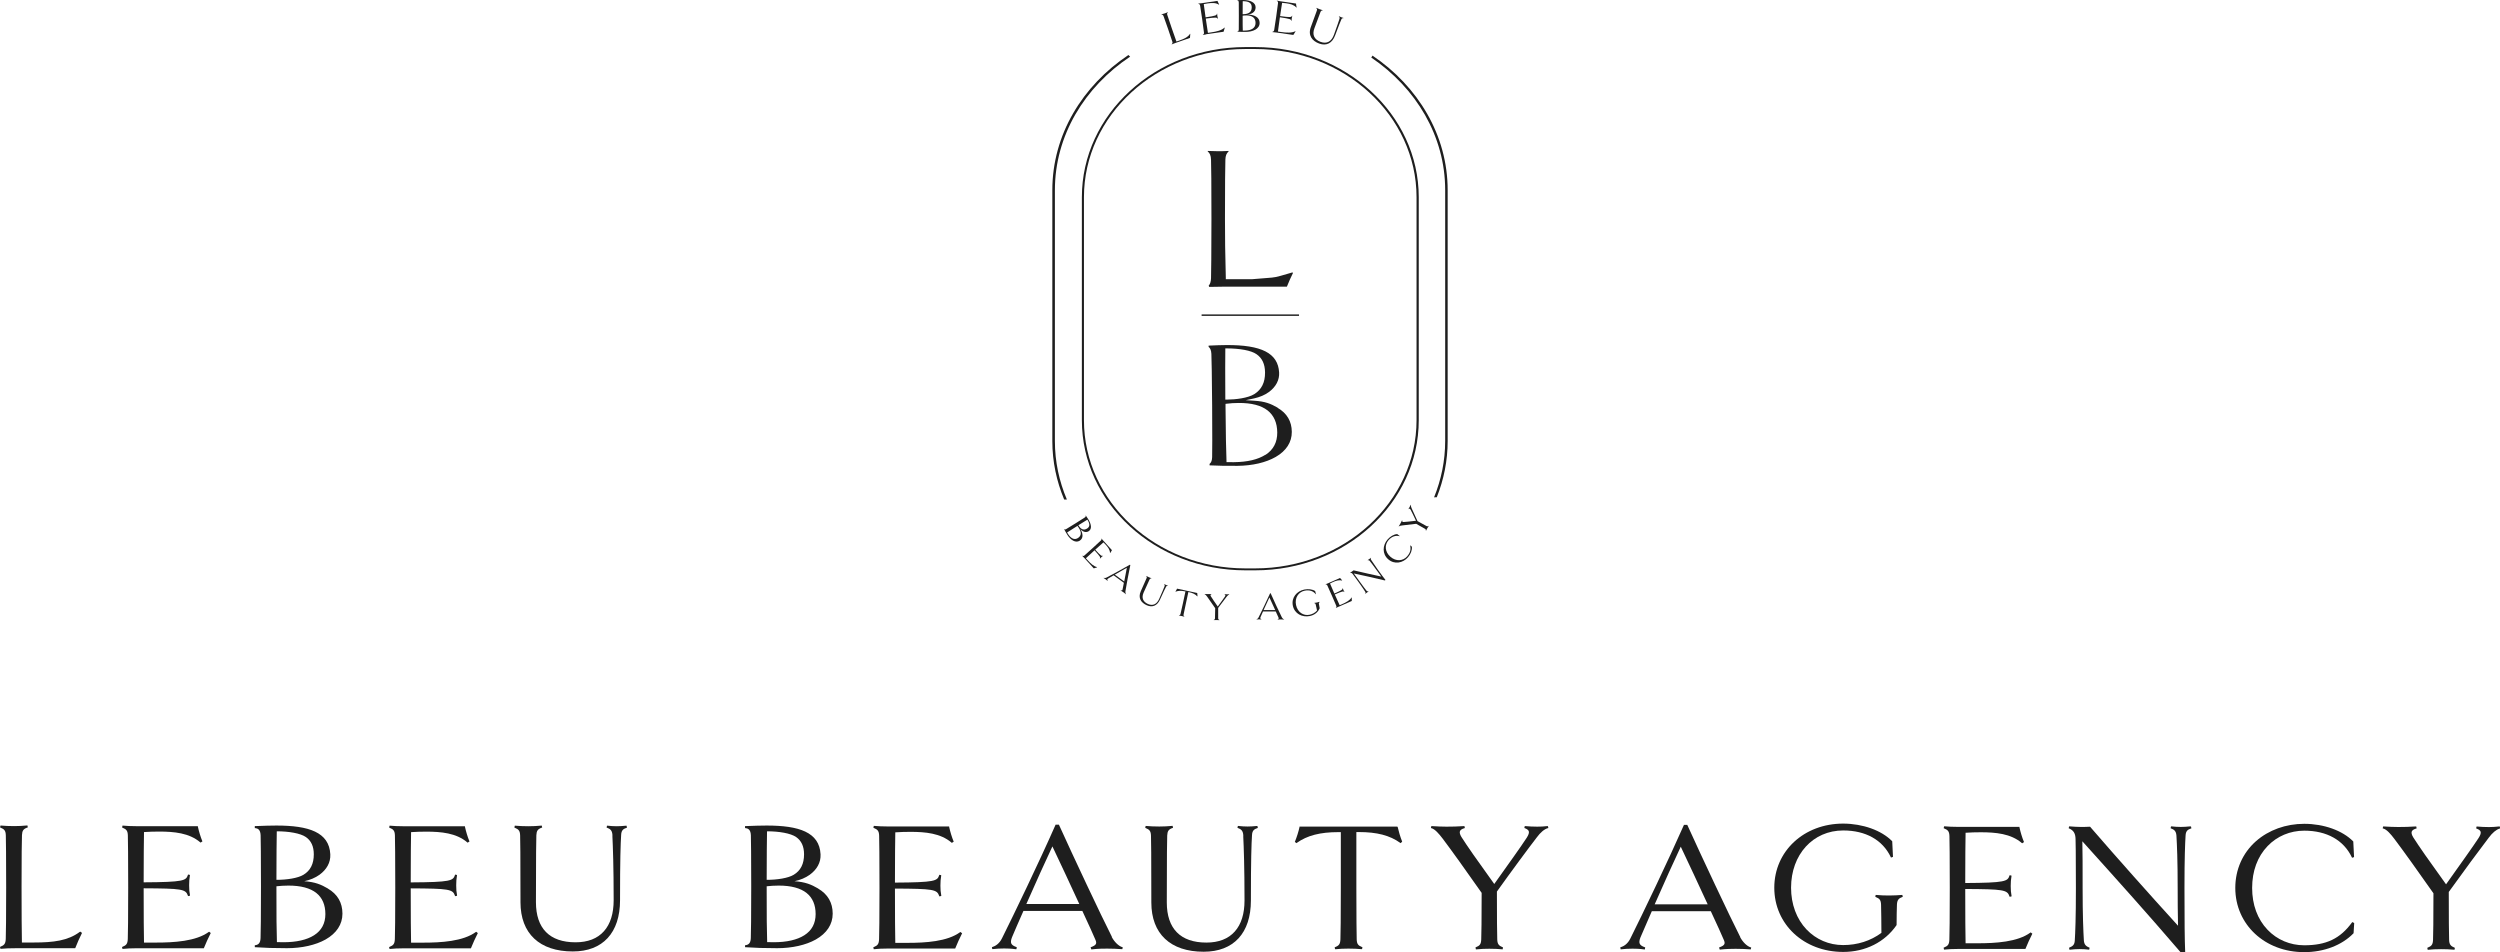 <?xml version="1.0" encoding="UTF-8"?> <svg xmlns="http://www.w3.org/2000/svg" id="Capa_2" viewBox="0 0 360.58 137.33"><defs><style> .cls-1 { fill: #1e1e1e; } </style></defs><g id="Capa_1-2" data-name="Capa_1"><g><g><path class="cls-1" d="M11.53,134.39c-1.71,1.29-3.81,1.55-6.65,1.55h-1.72c-.03-1.79-.05-4.01-.05-8,0-4.34.03-6.75.06-7.49.03-.64.2-.89.77-1.09l.07-.02-.05-.28h-.08c-.52.06-1.3.09-1.85.09-.67,0-1.39-.03-1.88-.08h-.08s-.06.27-.06.27l.06.03c.55.22.75.43.77,1.12.02.71.05,3.09.05,7.47,0,4.34-.03,6.74-.06,7.47-.03.69-.22.9-.77,1.12l-.06.03.06.27h.08c.54-.06,1.28-.09,2.33-.09h8.38s.02-.05.02-.05c.23-.61.65-1.54.93-2.09l.03-.06-.24-.19-.05.04Z"></path><path class="cls-1" d="M30.13,134.4c-1.85,1.37-5.04,1.55-7.62,1.55h-1.74c-.03-1.09-.05-4.07-.05-7.83,5.52.03,6.06.12,6.38,1.06l.02.07.28-.06v-.08c-.09-.46-.12-.84-.12-1.42,0-.57.03-.92.11-1.42v-.08s-.27-.06-.27-.06l-.02.07c-.27.81-.58,1.03-6.38,1.06,0-3.47.03-6.16.05-7.25.73-.05,1.48-.07,2.18-.07,2.14,0,4.34.19,5.93,1.55l.05.04.27-.18-.03-.06c-.24-.57-.48-1.37-.63-2.06v-.07s-8.91,0-8.91,0c-.67,0-1.39-.03-1.88-.08h-.08s-.06.27-.06.27l.06.03c.55.22.75.43.77,1.12.02.71.05,3.09.05,7.47,0,4.34-.03,6.74-.06,7.47-.03.7-.22.9-.77,1.12l-.06.03.06.27h.08c.48-.06,1.2-.09,1.86-.09h9.8s.02-.05.02-.05c.23-.58.67-1.56.95-2.09l.03-.06-.24-.19-.05.04Z"></path><path class="cls-1" d="M118,128.15c-.99-.58-1.85-.94-3.41-1.05.82-.17,1.59-.49,2.2-.93,1.02-.74,1.62-1.76,1.56-2.95-.16-3.2-3.13-4.15-7.77-4.15-.6,0-2.03.03-3.04.08h-.08s0,.29,0,.29h.08c.36.05.73.21.76,1.04.02.7.05,3.07.05,7.41,0,4.31-.03,6.68-.06,7.41-.03.75-.32.96-.76,1.03h-.07v.29h.08c1.25.09,2.78.14,4.55.14h0c2.16,0,4.14-.45,5.57-1.25,1.59-.9,2.44-2.19,2.44-3.73,0-1.58-.7-2.8-2.1-3.62ZM110.58,128.18v-.35c.55-.06,1.12-.1,1.73-.1h.01c1.78,0,3.13.36,4.02,1.07.86.69,1.3,1.71,1.3,3.04,0,1.34-.55,2.37-1.64,3.06-1.04.66-2.53,1-4.43,1-.3,0-.62,0-.92-.02-.05-1.47-.08-3.99-.07-7.7ZM110.58,126.91c0-3.49.03-5.66.05-7.01,1.72,0,3.41.28,4.2.83.76.53,1.14,1.35,1.14,2.49,0,1.38-.49,2.35-1.49,2.95-.81.49-2.4.73-3.9.73Z"></path><path class="cls-1" d="M47.29,128.15c-.99-.58-1.85-.94-3.41-1.05.82-.17,1.59-.49,2.2-.93,1.02-.74,1.62-1.76,1.56-2.95-.16-3.2-3.13-4.15-7.77-4.15-.6,0-2.03.03-3.04.08h-.08s0,.29,0,.29h.08c.36.05.73.21.76,1.04.02.7.05,3.07.05,7.41,0,4.31-.03,6.68-.06,7.41-.03.75-.32.96-.76,1.03h-.07v.29h.08c1.25.09,2.78.14,4.55.14h0c2.16,0,4.14-.45,5.57-1.25,1.59-.9,2.44-2.19,2.44-3.73,0-1.58-.7-2.8-2.1-3.62ZM39.87,128.18v-.35c.55-.06,1.12-.1,1.73-.1h.01c1.78,0,3.13.36,4.02,1.07.86.69,1.3,1.71,1.3,3.04,0,1.34-.55,2.37-1.64,3.06-1.04.66-2.53,1-4.43,1-.3,0-.62,0-.92-.02-.05-1.47-.08-3.99-.07-7.7ZM39.87,126.91c0-3.49.03-5.66.05-7.01,1.72,0,3.41.28,4.2.83.76.53,1.14,1.35,1.14,2.49,0,1.38-.49,2.35-1.49,2.95-.81.49-2.4.73-3.9.73Z"></path><path class="cls-1" d="M68.65,134.41c-1.85,1.37-5.04,1.55-7.62,1.55h-1.74c-.03-1.09-.05-4.07-.05-7.83,5.52.03,6.06.12,6.38,1.06l.02.07.28-.06v-.08c-.09-.46-.12-.84-.12-1.42,0-.57.03-.92.11-1.42v-.08s-.27-.06-.27-.06l-.02.07c-.27.81-.58,1.03-6.38,1.06,0-3.47.03-6.16.05-7.25.73-.05,1.48-.07,2.18-.07,2.14,0,4.34.19,5.93,1.55l.05.04.27-.18-.03-.06c-.24-.57-.48-1.37-.63-2.06v-.07s-8.91,0-8.91,0c-.67,0-1.39-.03-1.88-.08h-.08s-.06.27-.06.27l.06.03c.55.22.75.43.77,1.12.02.71.05,3.09.05,7.47,0,4.34-.03,6.74-.06,7.47-.03.7-.22.9-.77,1.12l-.06.03.06.27h.08c.48-.06,1.2-.09,1.86-.09h9.8s.02-.05.02-.05c.23-.58.67-1.56.95-2.09l.03-.06-.24-.19-.05.04Z"></path><path class="cls-1" d="M90.32,119.09c-.49.05-.96.08-1.37.08-.44,0-.91-.03-1.32-.08h-.08s-.06.27-.06.27l.07.03c.39.15.72.32.77,1.01v.26c.07,1.42.18,4.38.18,9.17,0,1.93-.47,3.44-1.4,4.48-.94,1.06-2.32,1.6-4.1,1.6h0c-3.74,0-5.71-2-5.71-5.79,0-7,.04-9.05.06-9.65.03-.64.2-.89.77-1.09l.07-.02-.06-.28h-.08c-.52.06-1.3.09-1.85.09-.67,0-1.39-.03-1.88-.08h-.08s-.06.27-.06.27l.06.03c.55.22.75.43.77,1.12.02.57.05,2.59.05,9.62,0,4.51,2.75,7.1,7.55,7.1h0c4.32,0,6.81-2.69,6.81-7.39,0-5.98.08-8.12.16-9.43.03-.7.36-.87.77-1.01l.07-.02-.06-.28h-.08Z"></path><path class="cls-1" d="M138.49,134.44c-1.85,1.37-5.03,1.55-7.61,1.55h-1.75c-.03-1.07-.05-4.05-.05-7.83,5.52.03,6.06.12,6.38,1.06l.02.07.28-.06v-.08c-.09-.46-.12-.84-.12-1.42,0-.57.03-.92.11-1.42v-.08s-.27-.06-.27-.06l-.02.07c-.27.81-.58,1.03-6.38,1.06,0-3.52.03-6.15.05-7.25.72-.05,1.47-.07,2.16-.07h.02c2.14,0,4.34.19,5.93,1.55l.05.04.27-.18-.03-.06c-.24-.57-.48-1.37-.63-2.06v-.07s-8.91,0-8.91,0c-.67,0-1.39-.03-1.88-.08h-.08s-.06.27-.06.27l.06.03c.55.22.75.43.77,1.12.02.71.05,3.09.05,7.47,0,4.34-.03,6.74-.06,7.47-.03.69-.22.9-.77,1.12l-.06.03.06.27h.08c.49-.06,1.21-.09,1.88-.09h9.79s.02-.05.02-.05c.23-.58.67-1.56.95-2.09l.03-.06-.24-.19-.05.04Z"></path><path class="cls-1" d="M160.37,135.12c-1.57-3.09-5.57-11.6-7.62-16.13l-.02-.05h-.48s-.02.05-.02.05c-2.32,5.28-5.98,12.87-7.71,16.34-.39.8-.97,1.13-1.39,1.26l-.07.02.06.28h.08c.5-.06,1.04-.09,1.62-.09.35,0,1.05.01,1.7.11h.08s.05-.3.05-.3l-.07-.02c-.39-.14-.61-.29-.71-.49-.1-.21-.07-.5.09-.91.34-.83.88-2.05,1.5-3.46l.15-.34h8.5c.96,2.06,1.6,3.48,1.86,4.1.13.28.17.48.1.64-.07.18-.29.32-.69.47l-.08.03.1.3h.07c.83-.1,1.83-.12,2.22-.11.71,0,1.5.03,2.12.08h.07s.06-.27.06-.27l-.07-.02c-.53-.16-1.14-.75-1.52-1.47ZM155.67,130.39h-7.64c1.35-3.07,2.83-6.34,3.76-8.31.99,2.07,2.64,5.62,3.88,8.31Z"></path><path class="cls-1" d="M181.31,119.13c-.49.05-.96.08-1.36.08h-.01c-.44,0-.91-.03-1.32-.08h-.08s-.06.27-.06.27l.07.03c.39.15.72.32.77,1.01v.26c.07,1.42.18,4.38.18,9.17,0,1.93-.47,3.44-1.4,4.48-.94,1.06-2.32,1.6-4.1,1.6h0c-3.74,0-5.71-2.01-5.71-5.79,0-7,.04-9.05.06-9.65.03-.64.2-.89.77-1.09l.07-.02-.06-.28h-.08c-.52.06-1.29.09-1.84.09h-.01c-.67,0-1.39-.03-1.88-.08h-.08s-.06.27-.06.27l.06.03c.55.22.75.43.77,1.12.02.57.05,2.59.05,9.62,0,4.51,2.75,7.1,7.55,7.1h0c4.32,0,6.81-2.69,6.81-7.39,0-5.98.08-8.12.16-9.43.03-.7.36-.87.77-1.01l.07-.02-.06-.28h-.08Z"></path><path class="cls-1" d="M201.56,119.28v-.06s-14.13,0-14.13,0v.07c-.12.6-.42,1.53-.65,2.08l-.02.06.23.18.05-.04c1.51-1.07,3.36-1.55,6-1.55h.35v8c0,4.34-.03,6.74-.06,7.47-.03.7-.22.9-.77,1.12l-.06.03.06.27h.08c.48-.06,1.2-.09,1.84-.09.68,0,1.43.03,1.89.08h.08s.06-.27.06-.27l-.06-.03c-.55-.22-.75-.43-.77-1.12-.02-.74-.05-3.14-.05-7.47v-8h.35c2.63,0,4.47.48,5.98,1.56l.06.04.22-.22-.02-.05c-.24-.59-.51-1.5-.63-2.06Z"></path><path class="cls-1" d="M223.17,119.15c-.53.06-.95.08-1.45.08-.57,0-1.23-.03-1.72-.08h-.08s-.06.27-.06.27l.07.03c.34.13.51.27.57.44.07.21-.02.5-.29.93-.82,1.26-2.56,3.69-4.57,6.51l-.12.17c-2.57-3.56-3.94-5.53-4.74-6.79-.21-.35-.28-.62-.21-.82.07-.19.28-.33.64-.44l.07-.02-.06-.28h-.07c-.7.06-1.9.08-2.5.08h-.02c-.54,0-1.44-.03-2.12-.08h-.07s-.06.28-.06.28l.08.02c.5.13,1.07.79,1.6,1.48,1.29,1.71,3.34,4.57,5.64,7.85,0,3.86-.03,6.03-.06,6.72-.03.7-.22.9-.77,1.12l-.06.03.06.28h.08c.55-.07,1.32-.09,1.85-.09.67,0,1.39.03,1.85.08h.08s.05-.27.05-.27l-.06-.03c-.52-.22-.75-.43-.77-1.12-.03-.77-.05-3.2-.05-6.91,1.96-2.75,4.65-6.39,5.76-7.82.52-.71,1.1-1.2,1.58-1.32l.08-.02-.06-.28h-.08Z"></path><path class="cls-1" d="M251,135.15c-1.57-3.1-5.57-11.6-7.62-16.13l-.02-.05h-.48l-.02.05c-2.23,5.06-5.91,12.74-7.71,16.34-.39.8-.97,1.13-1.39,1.26l-.07.02.06.28h.08c.5-.06,1.04-.09,1.62-.09h.02c.35,0,1.04.01,1.69.11h.08s.05-.3.05-.3l-.07-.02c-.39-.14-.61-.29-.71-.49-.1-.21-.07-.5.09-.91.34-.82.87-2.03,1.49-3.44l.16-.36h8.5c.96,2.06,1.6,3.48,1.86,4.1.13.28.17.48.1.64-.07.18-.29.32-.69.47l-.08.03.1.3h.07c.83-.1,1.84-.11,2.22-.11.7,0,1.49.03,2.12.08h.07s.06-.27.06-.27l-.07-.02c-.53-.16-1.14-.75-1.52-1.47ZM246.3,130.43h-7.64c1.35-3.08,2.84-6.35,3.76-8.31.99,2.06,2.63,5.61,3.88,8.31Z"></path><path class="cls-1" d="M274.31,129.08c-.46.05-1.19.07-1.85.08-.53,0-1.3-.02-1.85-.08h-.08s-.05.27-.05.27l.06.03c.55.22.75.43.77,1.12.02.75.05,2.81.05,4.05-1.55,1.15-3.45,1.76-5.52,1.76h0c-2.03,0-3.9-.8-5.28-2.25-1.44-1.51-2.23-3.65-2.23-6.02,0-4.79,3.16-8.26,7.52-8.26h0c3.24,0,5.68,1.36,6.86,3.84l.03.07.29-.1-.11-2.25-.02-.02c-1.53-1.56-4.23-2.52-7.05-2.53h0c-5.67,0-9.94,3.98-9.94,9.25,0,5.28,4.27,9.26,9.94,9.26h0c3.2,0,6-1.41,7.69-3.86v-.02s.01-.03.01-.03c0-1.16.03-2.33.05-2.92.03-.69.28-.91.77-1.09l.07-.02-.06-.28h-.08Z"></path><path class="cls-1" d="M292.86,134.5c-1.85,1.37-5.04,1.55-7.62,1.55h-1.74c-.03-1.09-.05-4.07-.05-7.83,5.52.03,6.06.12,6.38,1.06l.02.07.28-.06v-.08c-.09-.46-.12-.84-.12-1.42,0-.57.03-.92.11-1.42v-.08s-.27-.06-.27-.06l-.02.07c-.27.81-.58,1.03-6.38,1.06,0-3.47.03-6.16.05-7.25.73-.05,1.47-.07,2.16-.07h.02c2.14,0,4.34.19,5.93,1.55l.05.04.27-.18-.03-.06c-.24-.57-.48-1.37-.63-2.06v-.07s-8.91,0-8.91,0c-.67,0-1.39-.03-1.88-.08h-.08s-.06.27-.06.27l.06.03c.55.22.75.43.77,1.12.02.71.05,3.09.05,7.47,0,4.34-.03,6.74-.06,7.47-.03.7-.22.9-.77,1.12l-.06.03.06.27h.08c.49-.06,1.2-.09,1.86-.09h9.8s.02-.05.02-.05c.23-.58.67-1.56.95-2.09l.03-.06-.24-.19-.05.04Z"></path><path class="cls-1" d="M315.9,119.19c-.49.05-.96.08-1.36.08h-.01c-.44,0-.91-.03-1.32-.08h-.08s-.06.27-.06.27l.07.03c.39.15.72.33.77,1.02.08,1.33.18,3.57.18,7.57,0,1.72.01,3.55.05,5.44-4.33-4.76-8.59-9.55-12.66-14.25l-.03-.03h-.04c-.43.03-.88.03-1.3.03h-.05c-.4,0-.94-.03-1.56-.08h-.07s-.06.27-.06.27l.06.03c.64.27.91.71.93,1.52.01.34.05,1.86.05,7.07,0,4.4-.09,6.43-.16,7.57-.03.66-.35.84-.77,1.02l-.06.03.06.28h.08c.49-.06.96-.09,1.37-.09.44,0,.91.03,1.32.08h.08s.06-.27.06-.27l-.06-.03c-.41-.18-.72-.37-.77-1.02-.08-1.33-.18-3.56-.18-7.57,0-3.1,0-5.03-.04-6.74l.9,1c4.17,4.63,8.48,9.42,13.24,14.97l.03.03h.66s0-.09,0-.09c-.07-1.59-.1-4.51-.1-9.17,0-4.42.09-6.44.16-7.57.03-.7.36-.87.77-1.01l.07-.02-.06-.28h-.08Z"></path><path class="cls-1" d="M339.23,133.05c-1.7,2.33-3.7,3.29-6.89,3.29h0c-2.04,0-3.92-.8-5.29-2.24-1.45-1.52-2.22-3.61-2.22-6.03,0-2.43.77-4.52,2.23-6.04,1.37-1.43,3.25-2.22,5.29-2.22h0c3.24,0,5.68,1.36,6.86,3.84l.03.07.29-.1-.11-2.22v-.03s-.02-.02-.02-.02c-1.53-1.56-4.23-2.53-7.05-2.53h0c-2.66,0-5.13.89-6.97,2.51-1.92,1.7-2.98,4.09-2.98,6.74,0,5.28,4.27,9.26,9.94,9.26h0c2.84,0,5.43-.99,7.1-2.71l.02-.02.09-1.47-.27-.14-.04.06Z"></path><path class="cls-1" d="M360.53,119.2h-.08c-.54.06-.96.09-1.45.09-.57,0-1.23-.03-1.72-.08h-.08s-.06.27-.06.27l.07.03c.34.13.51.27.57.44.07.21-.02.5-.29.92-.82,1.25-2.54,3.66-4.53,6.45l-.16.23c-2.57-3.56-3.94-5.53-4.74-6.79-.21-.35-.28-.62-.21-.82.07-.19.28-.33.64-.44l.07-.02-.06-.28h-.07c-.7.06-1.9.08-2.5.08h-.02c-.54,0-1.44-.03-2.12-.08h-.07s-.06.28-.06.28l.08.02c.5.13,1.07.79,1.6,1.49,1.29,1.71,3.34,4.57,5.64,7.85,0,3.87-.03,6.04-.06,6.72-.03.69-.22.9-.77,1.12l-.06.03.06.28h.08c.46-.06,1.18-.09,1.84-.09h.02c.53,0,1.3.02,1.85.08h.08s.05-.27.05-.27l-.06-.03c-.52-.22-.75-.43-.77-1.12-.03-.77-.05-3.2-.05-6.91,1.97-2.75,4.66-6.39,5.76-7.82.52-.71,1.11-1.2,1.58-1.32l.08-.02-.06-.28Z"></path></g><g><path class="cls-1" d="M181.04,82.26h-1.41c-13.01,0-23.59-9.71-23.59-21.65V28.44c0-11.94,10.58-21.65,23.59-21.65h1.41c13.01,0,23.59,9.71,23.59,21.65v32.17c0,11.94-10.58,21.65-23.59,21.65ZM179.62,7.07c-12.84,0-23.28,9.59-23.28,21.37v32.17c0,11.78,10.44,21.37,23.28,21.37h1.41c12.84,0,23.28-9.59,23.28-21.37V28.44c0-11.78-10.44-21.37-23.28-21.37h-1.41Z"></path><g><path class="cls-1" d="M162.81,8s-.03-.05-.05-.07c-6.66,4.45-10.98,11.53-10.98,19.5v36.19c0,2.96.61,5.8,1.71,8.43h.39c-1.11-2.62-1.73-5.46-1.73-8.43V27.42c0-7.86,4.27-14.86,10.85-19.25-.06-.06-.13-.12-.19-.18Z"></path><path class="cls-1" d="M208.44,63.61c0,2.85-.57,5.58-1.6,8.12.13,0,.26,0,.39-.01,1.01-2.54,1.57-5.26,1.57-8.11V27.42c0-7.91-4.26-14.95-10.84-19.4-.07.09-.12.19-.18.28,6.47,4.4,10.66,11.33,10.66,19.12v36.19Z"></path></g><g><path class="cls-1" d="M171.68,4.87c-.02.15-.04.42-.05.6l-2.05.71c-.26.09-.44.16-.57.22l-.02-.03c.12-.11.16-.19.1-.36-.06-.2-.27-.83-.62-1.84-.35-1.02-.58-1.65-.65-1.84-.07-.17-.14-.22-.3-.22v-.04c.13-.03.32-.09.47-.14.14-.05.33-.12.45-.17l.02.03c-.13.1-.16.19-.1.36.06.2.27.83.62,1.85.35,1.02.55,1.56.7,1.99l.44-.15c.71-.25,1.21-.49,1.52-.96h.04Z"></path><path class="cls-1" d="M173.97,4.96c-.16.02-.35.06-.48.09v-.03c.13-.08.18-.15.16-.34-.02-.21-.11-.87-.26-1.93-.15-1.07-.25-1.73-.29-1.92-.03-.18-.1-.24-.26-.28v-.04c.14,0,.33-.03.49-.05l2.27-.33c.06.15.15.36.24.51l-.04.03c-.44-.28-.98-.27-1.6-.18-.18.03-.38.06-.58.1.03.28.13.99.26,1.91,1.51-.22,1.6-.29,1.64-.53h.04c0,.13,0,.23.03.38.02.15.04.25.08.37h-.03c-.12-.22-.22-.24-1.73-.04.14,1.01.26,1.8.31,2.06l.47-.07c.78-.11,1.52-.29,1.92-.69l.04.02c-.05.14-.13.41-.17.58l-2.51.36Z"></path><path class="cls-1" d="M179.63,4.6c-.35,0-.78,0-1.17-.03v-.03c.12-.02.21-.08.21-.29,0-.21.01-.87.01-1.95s0-1.74-.01-1.95c0-.21-.1-.28-.21-.29V.02c.27-.01.64-.02.78-.02,1.14,0,1.86.37,1.86,1.07s-.64,1-1.21,1.03c.97,0,1.79.35,1.79,1.21s-.96,1.29-2.04,1.29ZM179.24.17c0,.42-.01,1-.01,1.88.69,0,1.31-.19,1.31-.99,0-.6-.37-.89-1.29-.89ZM179.7,2.23c-.15,0-.31,0-.47.03v.11c0,1,0,1.66.02,2.04.08,0,.17,0,.26,0,.96,0,1.58-.35,1.58-1.09s-.45-1.1-1.39-1.1Z"></path><path class="cls-1" d="M184.01,4.68c-.16-.02-.35-.04-.49-.05v-.04c.16-.04.22-.09.26-.28.04-.2.14-.86.29-1.92.15-1.07.24-1.73.26-1.93.02-.19-.03-.26-.17-.34v-.03c.15.03.34.07.5.09l2.27.33c.01.16.04.38.09.56l-.04.02c-.34-.39-.87-.54-1.48-.62-.18-.03-.38-.05-.58-.06-.05.28-.16.99-.29,1.91,1.51.21,1.62.17,1.73-.05h.03c-.04.14-.06.23-.08.38-.02.15-.03.25-.03.37h-.03c-.05-.26-.14-.3-1.65-.53-.14,1.01-.25,1.8-.28,2.06l.47.07c.78.11,1.54.15,2.04-.12l.03.03c-.09.12-.24.36-.32.51l-2.51-.36Z"></path><path class="cls-1" d="M193.76,2.62c-.13,0-.23.02-.3.19-.14.32-.35.84-.89,2.29-.42,1.13-1.26,1.57-2.31,1.18-.99-.37-1.65-1.15-1.19-2.39.57-1.54.79-2.17.86-2.36.06-.18.03-.26-.09-.37l.02-.03c.13.06.3.13.45.19.14.05.33.12.46.15v.04c-.17,0-.24.04-.31.21-.08.19-.32.82-.88,2.36-.36.96,0,1.63.89,1.96.9.33,1.57-.05,1.92-1,.46-1.25.7-2,.81-2.33.05-.18-.01-.26-.1-.34l.02-.03c.1.05.21.1.32.14.1.04.22.07.34.11v.03Z"></path></g><path class="cls-1" d="M184.28,58.8c-1.01-.58-1.84-.91-3.36-1l-1.25-.08,1.22-.26c.81-.18,1.55-.49,2.13-.92,1.01-.74,1.54-1.75,1.47-2.83-.16-2.77-2.53-3.98-7.66-3.94-.5,0-1.58.03-2.51.08v.18c.21.16.37.45.4,1,.03.72.08,3.1.11,7.45.03,4.31.02,6.71,0,7.45-.01.47-.13.79-.37.98,0,.07,0,.14,0,.21,1.14.06,2.49.08,4.02.07,2.15-.02,4.1-.47,5.51-1.28,1.54-.88,2.34-2.14,2.33-3.62-.01-1.52-.7-2.69-2.05-3.47ZM176.73,57.46c-.03-3.55-.01-5.72,0-7.04v-.17s.17,0,.17,0c1.94,0,3.56.3,4.32.83.82.56,1.23,1.43,1.24,2.64.01,1.45-.5,2.47-1.56,3.13-.91.56-2.66.78-4,.79h-.17s0-.17,0-.17ZM182.51,65.59c-1.07.69-2.59,1.05-4.53,1.07h-.19c-.25,0-.5,0-.74-.01h-.15s0-.16,0-.16c-.06-1.48-.11-4.02-.14-7.74v-.5s.15-.02.15-.02c.56-.07,1.13-.11,1.75-.11,1.84-.01,3.24.35,4.17,1.08.91.72,1.38,1.79,1.39,3.18.01,1.41-.56,2.49-1.7,3.23Z"></path><path class="cls-1" d="M186.4,39.29l-.68.2c-1.74.51-1.77.52-3.03.61-.47.03-1.12.08-2.11.17-.02,0-.02,0-2.43,0h-1.35v-.28c-.01-.61-.03-1.2-.04-1.84-.04-1.5-.08-3.37-.08-6.57,0-4.95.03-7.71.06-8.56.02-.57.16-.92.47-1.18-.02-.02-.03-.04-.04-.07-.49.03-1.03.04-1.45.04-.51,0-1.05-.02-1.52-.04,0,.02,0,.05-.01.07.3.24.46.58.48,1.21.03.82.06,3.55.06,8.54,0,4.92-.04,7.67-.06,8.53-.02.52-.13.85-.34,1.08,0,.01.02.03.02.04.02.05.03.09.05.14.5-.02,1.1-.03,1.84-.03h9.37c.23-.6.59-1.39.88-1.98-.02-.02-.05-.04-.07-.07Z"></path><rect class="cls-1" x="173.31" y="45.35" width="14.05" height=".21"></rect><g><path class="cls-1" d="M153.95,77.14c-.15-.25-.33-.54-.48-.83h.02c.07.06.15.09.29,0,.15-.09.61-.37,1.35-.83.75-.47,1.21-.76,1.34-.85.14-.1.15-.19.11-.27l.02-.02c.13.18.29.43.35.53.49.79.55,1.44.07,1.75-.47.29-.98-.01-1.24-.39.42.67.54,1.39-.06,1.76-.59.37-1.31-.11-1.78-.86ZM155.62,76.16c-.06-.1-.14-.21-.22-.31l-.08.05c-.69.43-1.15.73-1.41.9.03.06.07.12.11.18.42.67.93.95,1.44.63.49-.31.57-.79.16-1.44ZM156.84,74.95c-.29.17-.7.42-1.31.81.3.48.7.82,1.25.48.42-.26.46-.65.06-1.28Z"></path><path class="cls-1" d="M156.37,80.46c-.09-.1-.2-.21-.28-.29l.02-.02c.12.06.19.06.31-.04.13-.11.53-.47,1.18-1.06.65-.59,1.05-.96,1.17-1.08.11-.11.12-.17.07-.3h.02c.07.08.17.2.26.29l1.26,1.39c-.08.11-.17.26-.24.4h-.04c-.01-.43-.27-.8-.61-1.18-.1-.11-.22-.23-.34-.34-.18.15-.61.54-1.18,1.05.84.92.93.95,1.11.87l.02.02c-.09.06-.15.1-.24.19s-.15.14-.21.22l-.02-.02c.11-.19.07-.26-.76-1.19-.62.56-1.1,1-1.25,1.15l.26.28c.43.48.89.9,1.35.99v.04c-.11.03-.34.1-.47.15l-1.39-1.53Z"></path><path class="cls-1" d="M162.42,85.69l-.02.02c-.11-.09-.24-.2-.36-.28-.11-.08-.27-.19-.4-.26v-.03c.17.05.25.02.27-.13.04-.16.11-.51.19-.95l-1.48-1.08c-.31.18-.59.35-.77.45-.17.11-.18.2-.07.34l-.03.02c-.09-.08-.19-.17-.28-.23-.1-.08-.2-.14-.29-.19v-.03c.12.04.26.04.42-.04.77-.4,2.35-1.26,3.37-1.85l.06.05c-.21,1.02-.59,3-.7,3.73-.03.18,0,.36.08.46ZM162.15,83.87c.14-.7.3-1.53.38-1.98-.44.24-1.14.64-1.74.99l1.36.99Z"></path><path class="cls-1" d="M168.43,84.5c-.1,0-.19,0-.25.14-.13.25-.34.66-.86,1.82-.4.9-1.11,1.21-1.94.83-.79-.36-1.28-1.03-.84-2.02.55-1.22.77-1.72.83-1.87.06-.14.04-.21-.05-.3l.02-.03c.1.06.24.13.36.18.11.05.27.11.37.15v.03c-.14,0-.2.02-.27.16-.07.15-.3.65-.85,1.87-.34.76-.09,1.33.61,1.65.71.32,1.28.04,1.62-.71.45-.99.68-1.59.79-1.85.05-.14,0-.22-.06-.28l.02-.03c.08.05.17.09.25.13.08.03.17.07.28.11v.03Z"></path><path class="cls-1" d="M172.68,86.01c-.29-.32-.68-.49-1.19-.6l-.09-.02-.36,1.68c-.19.86-.3,1.39-.33,1.56-.03.15,0,.21.12.29v.03c-.11-.03-.27-.07-.4-.1-.12-.03-.28-.05-.39-.07v-.03c.13-.02.19-.06.23-.21.04-.17.16-.7.35-1.55l.36-1.68-.09-.02c-.51-.11-.94-.11-1.33.05l-.02-.03c.08-.11.18-.29.23-.41l2.91.63c0,.13.02.33.04.46l-.03.02Z"></path><path class="cls-1" d="M177.3,85.75c-.11.03-.24.14-.35.28-.23.29-.82,1.06-1.25,1.65-.01.79-.01,1.31,0,1.48,0,.15.05.2.17.26v.03c-.11-.01-.27-.02-.4-.02-.13,0-.29,0-.4.01v-.03c.12-.05.17-.1.17-.25,0-.16.02-.64.03-1.44-.48-.71-.91-1.32-1.18-1.69-.11-.15-.23-.3-.35-.33v-.03c.15.01.35.02.46.02.13,0,.39,0,.54-.01v.03c-.16.05-.19.13-.1.29.18.3.51.78,1,1.48.44-.6.85-1.15,1.03-1.43.12-.18.08-.26-.06-.32v-.03c.12.01.26.02.37.02.11,0,.2,0,.31-.01v.03Z"></path><path class="cls-1" d="M185.21,89.33v.03c-.15-.01-.32-.02-.46-.02-.14,0-.33,0-.48.02v-.03c.15-.06.19-.12.13-.26-.06-.15-.21-.48-.4-.88h-1.83c-.15.32-.28.62-.36.81-.08.19-.02.27.14.32v.03c-.13-.02-.26-.02-.37-.02-.13,0-.24,0-.35.02v-.03c.1-.03.22-.11.3-.28.39-.78,1.18-2.39,1.66-3.47h.08c.42.95,1.27,2.79,1.6,3.44.08.16.22.29.33.32ZM183.93,88c-.3-.65-.65-1.42-.84-1.83-.22.46-.56,1.19-.84,1.82h1.68Z"></path><path class="cls-1" d="M190.35,86.84c-.11.07-.15.13-.12.28.03.17.07.4.11.61-.24.57-.76.99-1.42,1.12-1.1.23-2.21-.33-2.45-1.49-.24-1.16.56-2.11,1.66-2.33.55-.11,1.16-.05,1.56.22l.11.44-.03.02c-.37-.49-.95-.65-1.61-.51-.85.18-1.45,1-1.23,2.06.22,1.06,1.08,1.59,1.94,1.41.43-.09.81-.29,1.09-.62-.05-.25-.15-.69-.19-.85-.04-.15-.09-.19-.22-.21v-.03c.11-.01.26-.04.39-.06.13-.03.28-.06.38-.1v.03Z"></path><path class="cls-1" d="M193.05,87.51c-.12.05-.26.12-.36.18l-.02-.02c.09-.1.11-.16.06-.3-.06-.16-.28-.66-.63-1.46-.35-.81-.58-1.3-.65-1.45-.07-.14-.13-.17-.26-.16v-.03c.1-.04.25-.09.37-.15l1.72-.76c.08.11.2.25.3.35l-.02.03c-.41-.12-.83,0-1.3.21-.14.06-.29.13-.43.21.09.21.32.76.63,1.45,1.14-.51,1.2-.58,1.18-.78h.03c.03.1.05.17.1.28.05.11.09.18.14.27l-.02.02c-.14-.16-.23-.15-1.37.34.34.77.6,1.36.7,1.55l.35-.15c.59-.26,1.13-.56,1.36-.96h.04c0,.13-.01.36,0,.5l-1.89.83Z"></path><path class="cls-1" d="M197.76,80.46c-.06.08-.09.16,0,.29.15.24.4.61.91,1.33.51.71.92,1.28,1.16,1.57l-.09.07c-1.64-.4-3.06-.7-4.48-1.01.23.3.46.62.87,1.2.5.69.79,1.07.97,1.29.09.11.18.11.28.09v.03c-.07.04-.15.1-.23.15-.07.05-.15.11-.23.18l-.02-.02c.06-.09.09-.17,0-.29-.15-.24-.4-.62-.91-1.33-.51-.72-.79-1.09-.89-1.22-.11-.15-.23-.19-.37-.15v-.03c.11-.07.2-.13.27-.18.08-.06.16-.11.23-.17,1.53.36,2.9.67,4,.9-.19-.25-.44-.6-.71-.97-.5-.69-.79-1.07-.97-1.29-.1-.12-.18-.11-.28-.09v-.03c.07-.04.15-.1.23-.15.07-.05.15-.11.23-.18l.02.02Z"></path><path class="cls-1" d="M200.23,80.67c-.9-.78-.83-2.02-.09-2.87.37-.42.89-.74,1.38-.77l.36.28v.03c-.61-.16-1.17.06-1.61.57-.58.67-.55,1.67.27,2.39.82.72,1.82.62,2.41-.05.47-.54.57-1,.44-1.58h.04s.21.19.21.19c.04.5-.16,1.05-.56,1.51-.74.85-1.96,1.08-2.85.3Z"></path><path class="cls-1" d="M203.51,72.84c-.03.11,0,.28.08.44.15.34.55,1.22.86,1.88.69.38,1.15.63,1.29.71.14.07.21.05.31-.03l.02.02c-.06.09-.14.22-.21.34s-.14.25-.18.35h-.03c.02-.14,0-.21-.14-.29-.14-.08-.55-.32-1.25-.71-.85.09-1.59.18-2.05.24-.18.03-.37.06-.45.15l-.02-.02c.08-.12.18-.29.23-.39.07-.12.19-.34.25-.48h.03c-.03.18.02.25.21.24.35-.02.93-.08,1.77-.18-.32-.68-.61-1.29-.77-1.58-.1-.19-.19-.2-.31-.09h-.02c.06-.11.14-.23.19-.33.05-.1.09-.18.14-.29h.03Z"></path></g></g></g></g></svg> 